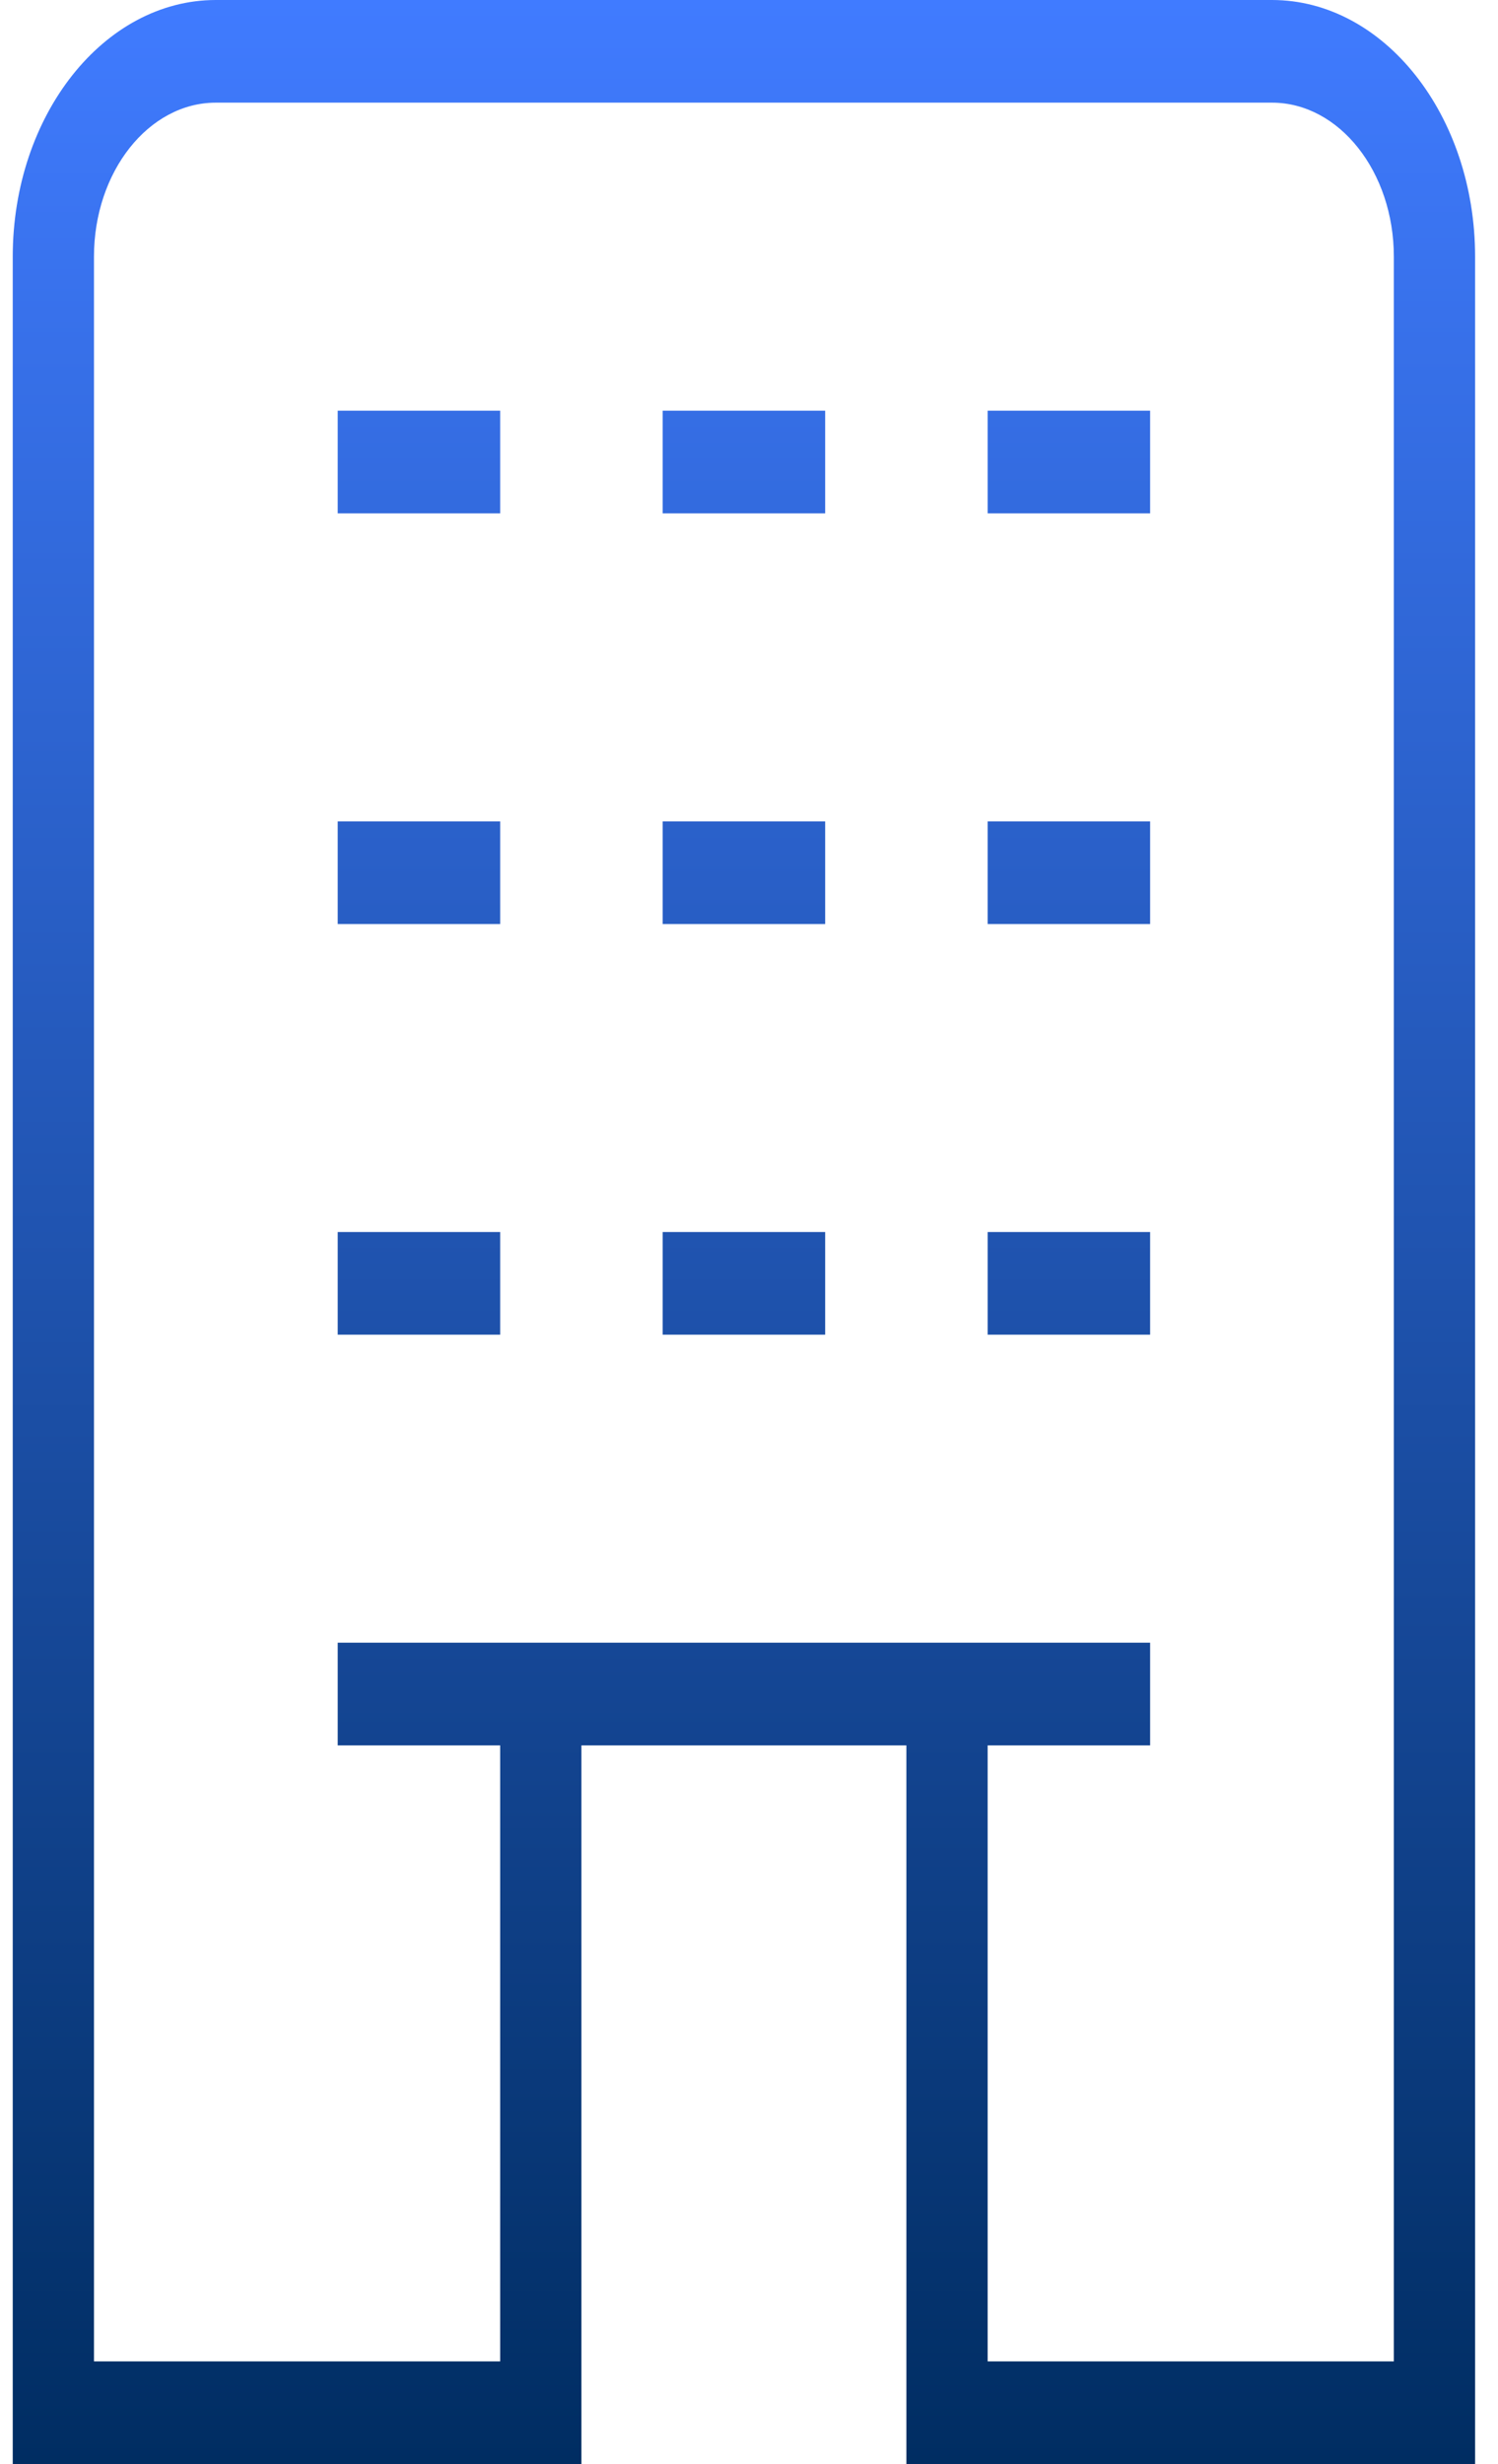 <svg width="45" height="74" viewBox="0 0 45 74" fill="none" xmlns="http://www.w3.org/2000/svg">
<path d="M38.21 0H6.484C3.121 0 0.383 3.459 0.383 7.708V74H17.466V52.417H27.228V74H44.312V7.708C44.312 3.459 41.573 0 38.21 0ZM41.871 70.917H29.669V52.417H34.55V49.333H10.145V52.417H15.025V70.917H2.823V7.708C2.823 5.158 4.466 3.083 6.484 3.083H38.21C40.228 3.083 41.871 5.158 41.871 7.708V70.917ZM10.145 37H15.025V40.083H10.145V37ZM29.669 37H34.55V40.083H29.669V37ZM10.145 12.333H15.025V15.417H10.145V12.333ZM29.669 12.333H34.55V15.417H29.669V12.333ZM10.145 24.667H15.025V27.75H10.145V24.667ZM29.669 24.667H34.55V27.75H29.669V24.667ZM19.907 37H24.788V40.083H19.907V37ZM19.907 12.333H24.788V15.417H19.907V12.333ZM19.907 24.667H24.788V27.75H19.907V24.667Z" fill="url(#paint0_linear_480_1149)"/>
<defs>
<linearGradient id="paint0_linear_480_1149" x1="22.347" y1="0" x2="22.347" y2="74" gradientUnits="userSpaceOnUse">
<stop stop-color="#407BFF"/>
<stop offset="1" stop-color="#002D62"/>
</linearGradient>
</defs>
</svg>
